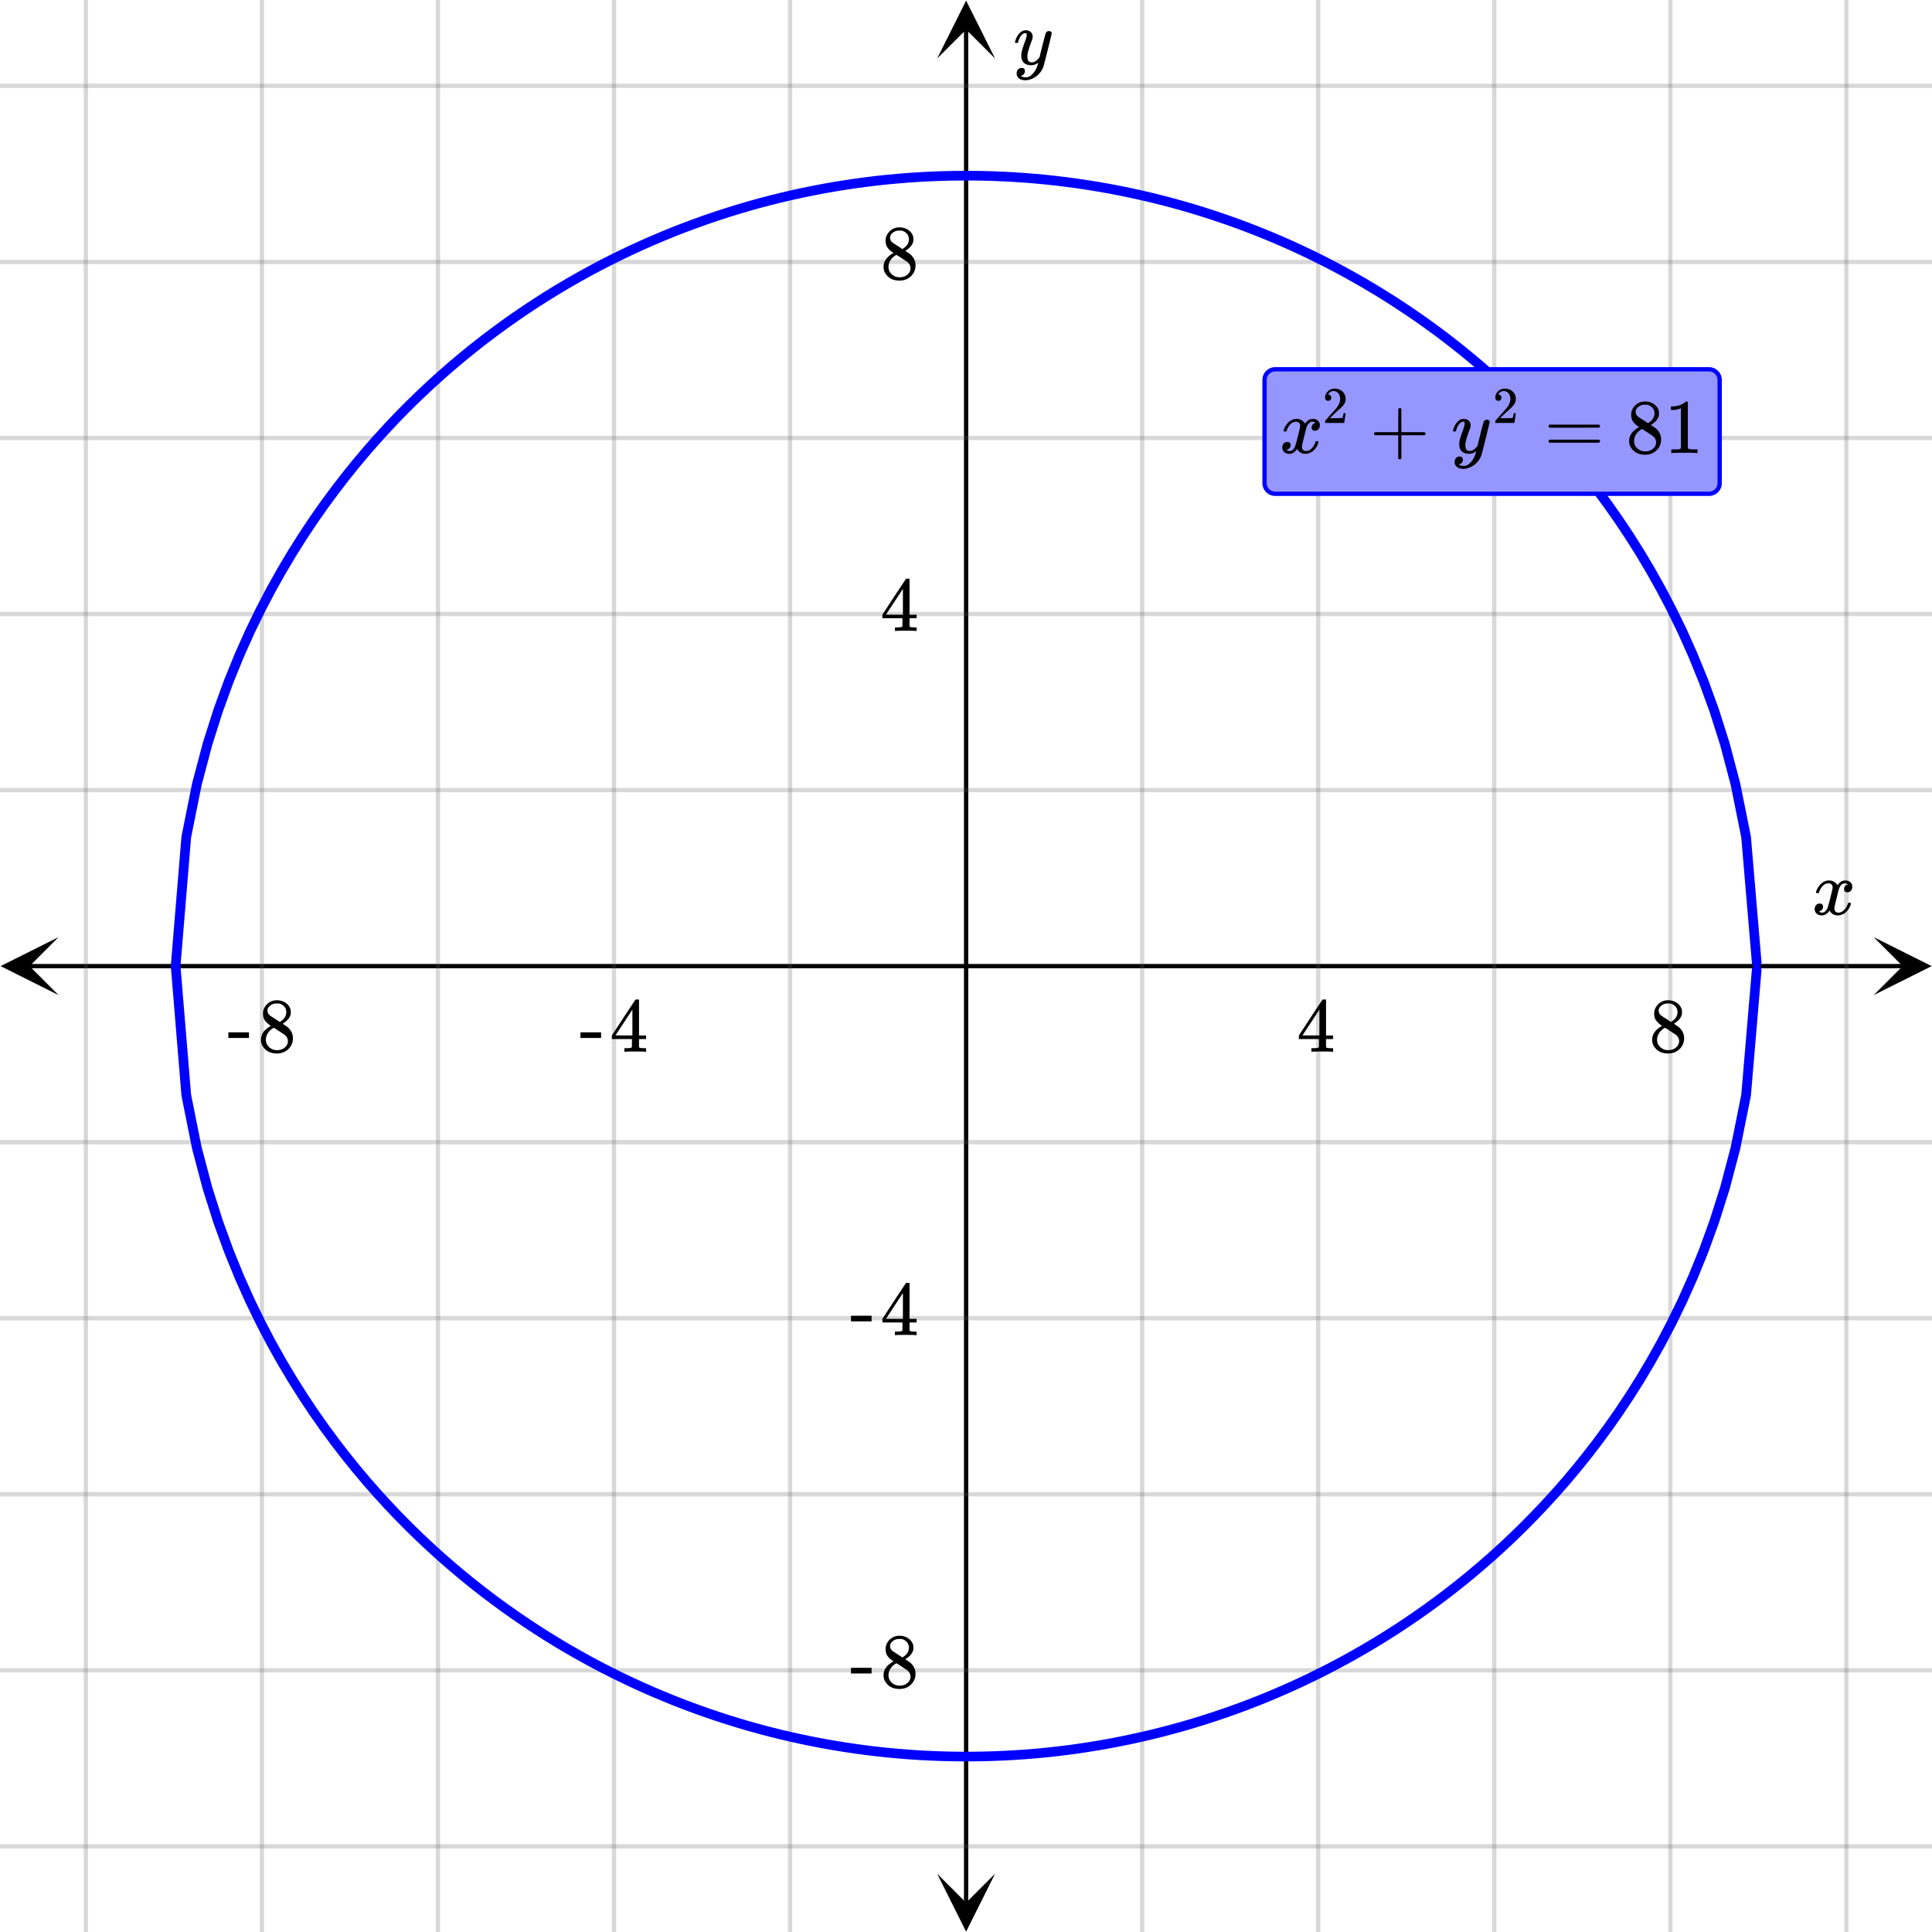 <svg xmlns="http://www.w3.org/2000/svg" xmlns:xlink="http://www.w3.org/1999/xlink" width="449.28" height="449.28" viewBox="0 0 336.96 336.96"><defs><symbol overflow="visible" id="g"><path d="M.781-3.75C.727-3.8.703-3.848.703-3.89c.031-.25.172-.563.422-.938.414-.633.941-1.004 1.578-1.11.133-.007.235-.015.297-.015.313 0 .598.086.86.25.269.156.46.355.578.594.113-.157.187-.25.218-.282.332-.375.711-.562 1.14-.562.364 0 .661.105.891.312.227.211.344.465.344.766 0 .281-.078.516-.234.703a.776.776 0 0 1-.625.281.64.64 0 0 1-.422-.14.521.521 0 0 1-.156-.39c0-.415.222-.696.672-.845a.58.58 0 0 0-.141-.093.705.705 0 0 0-.39-.094.91.91 0 0 0-.266.031c-.336.149-.586.445-.75.89-.032.075-.164.579-.39 1.516-.231.93-.356 1.45-.376 1.563a1.827 1.827 0 0 0-.047.406c0 .211.063.383.188.516.125.125.289.187.5.187.383 0 .726-.16 1.031-.484.3-.32.508-.676.625-1.063.02-.082.04-.129.063-.14.03-.02.109-.031.234-.031.164 0 .25.039.25.109 0 .012-.012.058-.031.14-.149.563-.461 1.055-.938 1.47-.43.323-.875.484-1.344.484-.625 0-1.101-.282-1.421-.844-.262.406-.594.68-1 .812-.086.02-.2.032-.344.032-.524 0-.89-.188-1.11-.563a.953.953 0 0 1-.14-.531c0-.27.078-.5.234-.688a.798.798 0 0 1 .625-.28c.395 0 .594.187.594.562 0 .336-.164.574-.484.718a.359.359 0 0 1-.063.047l-.078.031c-.012.012-.024.016-.031.016h-.032c0 .031.063.074.188.125a.817.817 0 0 0 .36.078c.32 0 .597-.203.827-.61.102-.163.282-.75.532-1.75.05-.206.109-.437.171-.687.063-.257.11-.457.141-.593.031-.133.05-.211.063-.235a2.86 2.86 0 0 0 .078-.531.678.678 0 0 0-.188-.5.613.613 0 0 0-.484-.203c-.406 0-.762.156-1.063.469a2.562 2.562 0 0 0-.609 1.078c-.012.074-.031.12-.063.14a.752.752 0 0 1-.218.016zm0 0"/></symbol><symbol overflow="visible" id="k"><path d="M6.234-5.813c.125 0 .227.04.313.11.094.062.14.152.14.266 0 .117-.226 1.058-.671 2.828C5.578-.836 5.328.133 5.266.312a3.459 3.459 0 0 1-.688 1.22 3.641 3.641 0 0 1-1.11.874c-.491.239-.945.36-1.359.36-.687 0-1.152-.22-1.39-.657-.094-.125-.14-.304-.14-.53 0-.306.085-.544.265-.72.187-.168.379-.25.578-.25.394 0 .594.188.594.563 0 .332-.157.578-.47.734a.298.298 0 0 1-.062.032.295.295 0 0 0-.078.03c-.011.009-.023.016-.031.016L1.328 2c.031.05.129.11.297.172.133.05.273.078.422.078h.11c.155 0 .273-.012.359-.031.332-.094.648-.324.953-.688A3.69 3.69 0 0 0 4.188.25c.093-.3.14-.477.14-.531 0-.008-.012-.004-.031.015a.358.358 0 0 1-.078.047c-.336.239-.703.36-1.11.36-.46 0-.84-.106-1.14-.313-.293-.219-.48-.531-.563-.937a2.932 2.932 0 0 1-.015-.407c0-.218.007-.382.03-.5.063-.394.266-1.054.61-1.984.196-.531.297-.898.297-1.11a.838.838 0 0 0-.031-.265c-.024-.05-.074-.078-.156-.078h-.063c-.21 0-.406.094-.594.281-.293.293-.511.727-.656 1.297 0 .012-.008.027-.015.047a.188.188 0 0 1-.032.047l-.015.015c-.012.012-.028.016-.047.016h-.36C.305-3.8.281-3.836.281-3.86a.97.97 0 0 1 .047-.203c.188-.625.469-1.113.844-1.468.3-.282.617-.422.953-.422.383 0 .688.105.906.312.227.2.344.485.344.86-.023.168-.04.261-.047.281 0 .055-.07.246-.203.578-.367 1-.586 1.735-.656 2.203a1.857 1.857 0 0 0-.016.297c0 .344.05.61.156.797.114.18.313.266.594.266.207 0 .406-.051.594-.157a1.84 1.84 0 0 0 .422-.328c.093-.101.21-.242.36-.422a32.833 32.833 0 0 1 .25-1.063c.093-.35.175-.687.25-1 .343-1.35.534-2.062.577-2.124a.592.592 0 0 1 .578-.36zm0 0"/></symbol><symbol overflow="visible" id="h"><path d="M6.234 0c-.125-.031-.71-.047-1.75-.047-1.074 0-1.671.016-1.796.047h-.126v-.625h.422c.383-.008.618-.031.704-.063a.286.286 0 0 0 .171-.14c.008-.008.016-.25.016-.719v-.672h-3.5v-.625l2.031-3.11A431.58 431.58 0 0 1 4.5-9.108c.02-.008.113-.016.281-.016h.25l.078.078v6.203h1.235v.625H5.109V-.89a.25.25 0 0 0 .079.157c.07.062.328.101.765.109h.39V0zm-2.28-2.844v-4.5L1-2.859l1.469.015zm0 0"/></symbol><symbol overflow="visible" id="i"><path d="M2.313-4.516c-.438-.289-.778-.593-1.016-.906-.242-.312-.36-.723-.36-1.234 0-.383.07-.707.22-.969.195-.406.488-.734.874-.984.383-.25.82-.375 1.313-.375.613 0 1.144.164 1.594.484.445.324.722.734.828 1.234.007.055.015.164.015.329 0 .199-.008.328-.015.39-.137.594-.547 1.11-1.235 1.547l-.156.11c.5.343.758.523.781.53.664.544 1 1.215 1 2.016 0 .73-.265 1.356-.797 1.875-.53.508-1.199.766-2 .766C2.254.297 1.441-.11.922-.922c-.23-.32-.344-.71-.344-1.172 0-.976.578-1.785 1.735-2.422zM5-6.922c0-.383-.125-.71-.375-.984a1.69 1.69 0 0 0-.922-.516h-.437c-.48 0-.883.164-1.204.485-.23.21-.343.453-.343.734 0 .387.164.695.5.922.039.043.328.23.86.562l.78.516c.008-.008.067-.047.172-.11a2.95 2.95 0 0 0 .25-.187C4.758-5.883 5-6.36 5-6.922zM1.437-2.109c0 .523.192.96.579 1.312a2.01 2.01 0 0 0 1.359.516c.363 0 .695-.07 1-.219.3-.156.531-.36.688-.61.144-.226.218-.472.218-.734 0-.383-.156-.726-.468-1.031-.075-.07-.45-.328-1.125-.766l-.407-.265C3.133-4 3.02-4.07 2.937-4.125l-.109-.063-.156.079c-.563.367-.938.812-1.125 1.343-.074.243-.11.461-.11.657zm0 0"/></symbol><symbol overflow="visible" id="j"><path d="M.14-2.406v-.985h3.594v.985zm0 0"/></symbol><symbol overflow="visible" id="l"><path d="M.938-3.094C.813-3.164.75-3.258.75-3.375c0-.113.063-.203.188-.266h4.03v-2.015l.016-2.032c.094-.113.18-.171.266-.171.113 0 .203.07.266.203v4.015H9.53c.133.075.203.168.203.282 0 .105-.07.195-.203.265H5.516V.922c-.063.125-.157.187-.282.187-.117 0-.203-.062-.265-.187v-4.016zm0 0"/></symbol><symbol overflow="visible" id="n"><path d="M.75-4.672c0-.125.063-.219.188-.281H9.53c.133.062.203.156.203.281 0 .094-.062.18-.187.25l-4.281.016H.969C.82-4.457.75-4.546.75-4.672zm0 2.61c0-.133.07-.223.219-.266h8.578a.249.249 0 0 0 .062.047l.063.047c.02.011.035.039.047.078.008.031.015.062.015.094 0 .117-.07.203-.203.265H.937C.813-1.859.75-1.945.75-2.063zm0 0"/></symbol><symbol overflow="visible" id="o"><path d="M5.61 0c-.157-.031-.872-.047-2.141-.047C2.207-.047 1.5-.03 1.344 0h-.157v-.625h.344c.52 0 .86-.008 1.016-.031.07-.008.18-.067.328-.172v-6.969c-.023 0-.059.016-.11.047a4.134 4.134 0 0 1-1.39.25h-.25v-.625h.25c.758-.02 1.39-.188 1.89-.5a2.46 2.46 0 0 0 .422-.313c.008-.03.063-.046.157-.046a.36.36 0 0 1 .234.078v8.078c.133.137.43.203.89.203h.798V0zm0 0"/></symbol><symbol overflow="visible" id="m"><path d="M.984-3.86a.492.492 0 0 1-.39-.156.558.558 0 0 1-.14-.39c0-.438.16-.805.483-1.11.32-.312.711-.468 1.172-.468.52 0 .946.14 1.282.421.343.282.55.649.625 1.094.007.106.015.203.015.297 0 .344-.105.668-.312.969-.168.25-.508.594-1.016 1.031-.219.188-.515.465-.89.828l-.532.516h.672c.945 0 1.445-.016 1.5-.047.031 0 .063-.063.094-.188.02-.062.062-.265.125-.609v-.031h.36v.031l-.25 1.64V0H.452v-.172A.67.67 0 0 1 .47-.375c0-.008.25-.297.75-.86.656-.718 1.078-1.195 1.265-1.437.395-.539.594-1.039.594-1.5 0-.394-.105-.723-.312-.984-.2-.27-.485-.407-.86-.407-.343 0-.625.157-.843.47A.545.545 0 0 1 1-5a.223.223 0 0 0-.016.063h.047a.45.45 0 0 1 .36.171c.093.106.14.23.14.375a.513.513 0 0 1-.156.375.498.498 0 0 1-.39.157zm0 0"/></symbol><clipPath id="a"><path d="M.102 163.445H11V174H.102zm0 0"/></clipPath><clipPath id="b"><path d="M326.79 163.445h10.17V174h-10.17zm0 0"/></clipPath><clipPath id="c"><path d="M14 0h309v336.96H14zm0 0"/></clipPath><clipPath id="d"><path d="M163.445 326H174v10.898h-10.555zm0 0"/></clipPath><clipPath id="e"><path d="M163.445 0H174v10.21h-10.555zm0 0"/></clipPath><clipPath id="f"><path d="M0 14h336.96v309H0zm0 0"/></clipPath></defs><path fill="#fff" d="M0 0h336.96v336.96H0z"/><path fill="#fff" d="M0 0h336.96v336.96H0z"/><path d="M5.055 168.5h326.89" fill="none" stroke="#000" stroke-width=".749"/><g clip-path="url(#a)"><path d="M10.21 163.445L.103 168.5l10.109 5.055-5.055-5.055zm0 0"/></g><g clip-path="url(#b)"><path d="M326.79 163.445l10.108 5.055-10.109 5.055 5.055-5.055zm0 0"/></g><g clip-path="url(#c)"><path d="M199.203 0v337M229.91 0v337M260.613 0v337M291.316 0v337M322.023 0v337M137.797 0v337M107.09 0v337M76.387 0v337M45.684 0v337M14.977 0v337" fill="none" stroke-linecap="round" stroke-linejoin="round" stroke="#666" stroke-opacity=".251" stroke-width=".749"/></g><path d="M168.5 331.945V5.055" fill="none" stroke="#000" stroke-width=".749"/><g clip-path="url(#d)"><path d="M163.445 326.79l5.055 10.108 5.055-10.109-5.055 5.055zm0 0"/></g><g clip-path="url(#e)"><path d="M163.445 10.21L168.5.103l5.055 10.109-5.055-5.055zm0 0"/></g><g clip-path="url(#f)"><path d="M0 137.797h337M0 107.09h337M0 76.387h337M0 45.684h337M0 14.977h337M0 199.203h337M0 229.91h337M0 260.613h337M0 291.316h337M0 322.023h337" fill="none" stroke-linecap="round" stroke-linejoin="round" stroke="#666" stroke-opacity=".251" stroke-width=".749"/></g><path d="M30.637 168.434l1.851-22.446 1.848-9.218 1.852-6.997 1.851-5.84 1.852-5.09 1.847-4.546 1.852-4.14 1.851-3.81 1.848-3.534 1.852-3.305 1.851-3.106 1.852-2.933 1.847-2.778 1.852-2.64 1.852-2.516 1.851-2.398 1.848-2.297 1.851-2.2 1.852-2.109 1.851-2.027 1.848-1.945 1.852-1.875 1.851-1.801 1.848-1.738 1.851-1.676 1.852-1.617 1.852-1.559 1.847-1.504 1.852-1.453 1.851-1.402 1.852-1.356 1.848-1.308 1.851-1.262 1.852-1.219 1.847-1.18 1.852-1.136 1.851-1.098 1.852-1.059 1.848-1.023 1.851-.984 1.852-.95 1.851-.914 1.848-.879 1.852-.847 1.851-.813 1.848-.781 1.851-.754 1.852-.719 1.852-.687 1.847-.66 1.852-.63 1.851-.6 1.852-.571 1.848-.547 1.851-.516 1.852-.488 1.851-.46 1.848-.434 1.851-.407 1.852-.379 1.848-.355 1.851-.328 1.852-.3 1.851-.278 1.848-.25 1.852-.227 1.851-.2 1.852-.17 1.847-.153 1.852-.125 1.851-.098 1.848-.074 1.852-.05 1.851-.024h1.852l1.847.023 1.852.05 1.852.075 1.851.098 1.848.125 1.851.148 1.852.176 1.852.2 1.847.226 1.852.25 1.851.277 1.848.3 1.852.329 1.851.355 1.852.38 1.847.406 1.852.433 1.851.461 1.852.488 1.848.516 1.851.543 1.852.574 1.847.602 1.852.629 1.852.66 1.851.687 1.848.72 1.851.75 1.852.784 1.851.813 1.848.847 1.852.88 1.851.913 1.848.95 1.851.984 1.852 1.023 1.852 1.059 1.847 1.098 1.852 1.136 1.851 1.176 1.852 1.223 1.848 1.262 1.851 1.308 1.852 1.352 1.851 1.406 1.848 1.45 1.851 1.507 1.852 1.559 1.848 1.613 1.851 1.676 1.852 1.738 1.851 1.805 1.848 1.875 1.852 1.945 1.851 2.027 1.852 2.106 1.847 2.199 1.852 2.297 1.852 2.402 1.847 2.512 1.852 2.64 1.851 2.778 1.852 2.933 1.848 3.106 1.851 3.305 1.852 3.539 1.851 3.804 1.848 4.141 1.851 4.547 1.852 5.09 1.852 5.836 1.847 7 1.852 9.21 1.851 21.876M30.637 168.566l1.851 22.446 1.848 9.219 1.852 6.996 1.851 5.84 1.852 5.09 1.847 4.546 1.852 4.14 1.851 3.81 1.848 3.535 1.852 3.304 1.851 3.106 1.852 2.933 1.847 2.778 1.852 2.64 1.852 2.516 1.851 2.398 1.848 2.297 1.851 2.2 1.852 2.109 1.851 2.027 1.848 1.945 1.852 1.875 1.851 1.801 1.848 1.739 1.851 1.675 1.852 1.617 1.852 1.56 1.847 1.503 1.852 1.453 1.851 1.402 1.852 1.356 1.848 1.309 1.851 1.261 1.852 1.219 1.847 1.18 1.852 1.136 1.851 1.098 1.852 1.059 1.848 1.023 1.851.984 1.852.95 1.851.914 1.848.879 1.852.847 1.851.813 1.848.781 1.851.754 1.852.719 1.852.687 1.847.66 1.852.63 1.851.6 1.852.571 1.848.547 1.851.516 1.852.488 1.851.46 1.848.434 1.851.407 1.852.379 1.848.355 1.851.328 1.852.301 1.851.277 1.848.25 1.852.227 1.851.2 1.852.171 1.847.152 1.852.125 1.851.098 1.848.074 1.852.051 1.851.023h1.852l1.847-.023 1.852-.05 1.852-.075 1.851-.098 1.848-.125 1.851-.148 1.852-.176 1.852-.2 1.847-.226 1.852-.25 1.851-.277 1.848-.3 1.852-.329 1.851-.355 1.852-.38 1.847-.406 1.852-.433 1.851-.461 1.852-.488 1.848-.516 1.851-.543 1.852-.574 1.847-.602 1.852-.629 1.852-.66 1.851-.687 1.848-.719 1.851-.75 1.852-.785 1.851-.813 1.848-.847 1.852-.88 1.851-.913 1.848-.95 1.851-.984 1.852-1.023 1.852-1.059 1.847-1.098 1.852-1.136 1.851-1.176 1.852-1.223 1.848-1.261 1.851-1.31 1.852-1.35 1.851-1.407 1.848-1.45 1.851-1.507 1.852-1.559 1.848-1.613 1.851-1.676 1.852-1.738 1.851-1.805 1.848-1.875 1.852-1.945 1.851-2.027 1.852-2.106 1.847-2.199 1.852-2.297 1.852-2.402 1.847-2.512 1.852-2.64 1.851-2.778 1.852-2.933 1.848-3.106 1.851-3.305 1.852-3.539 1.851-3.804 1.848-4.14 1.851-4.548 1.852-5.09 1.852-5.836 1.847-7 1.852-9.21 1.851-21.876" fill="none" stroke-width="1.685" stroke-linecap="round" stroke-linejoin="round" stroke="#00f"/><use xlink:href="#g" x="316.031" y="159.513"/><use xlink:href="#h" x="226.164" y="183.44"/><use xlink:href="#i" x="287.573" y="183.44"/><use xlink:href="#j" x="101.1" y="183.44"/><use xlink:href="#h" x="106.342" y="183.44"/><use xlink:href="#j" x="39.691" y="183.44"/><use xlink:href="#i" x="44.933" y="183.44"/><use xlink:href="#k" x="176.738" y="11.233"/><use xlink:href="#h" x="153.522" y="110.049"/><use xlink:href="#i" x="153.522" y="48.64"/><use xlink:href="#j" x="148.28" y="232.867"/><use xlink:href="#h" x="153.522" y="232.867"/><use xlink:href="#j" x="148.28" y="294.276"/><use xlink:href="#i" x="153.522" y="294.276"/><path d="M220.547 84.25V66.277a1.856 1.856 0 0 1 .55-1.324c.176-.176.376-.312.606-.406.23-.094.469-.14.719-.14h75.637a1.88 1.88 0 0 1 1.324.546c.176.176.308.379.406.606.094.23.14.468.14.718V84.25a1.851 1.851 0 0 1-.546 1.324 1.88 1.88 0 0 1-1.324.547h-75.637c-.25 0-.488-.047-.719-.14a1.876 1.876 0 0 1-1.012-1.016 1.785 1.785 0 0 1-.144-.715zm0 0" fill="#9696ff" stroke="#00f" stroke-width=".749"/><use xlink:href="#g" x="223.169" y="79.008"/><use xlink:href="#l" x="238.896" y="79.008"/><use xlink:href="#m" x="230.658" y="73.766"/><use xlink:href="#k" x="253.124" y="79.008"/><use xlink:href="#n" x="269.331" y="79.008"/><use xlink:href="#m" x="260.344" y="73.766"/><use xlink:href="#i" x="283.56" y="79.008"/><use xlink:href="#o" x="290.3" y="79.008"/></svg>